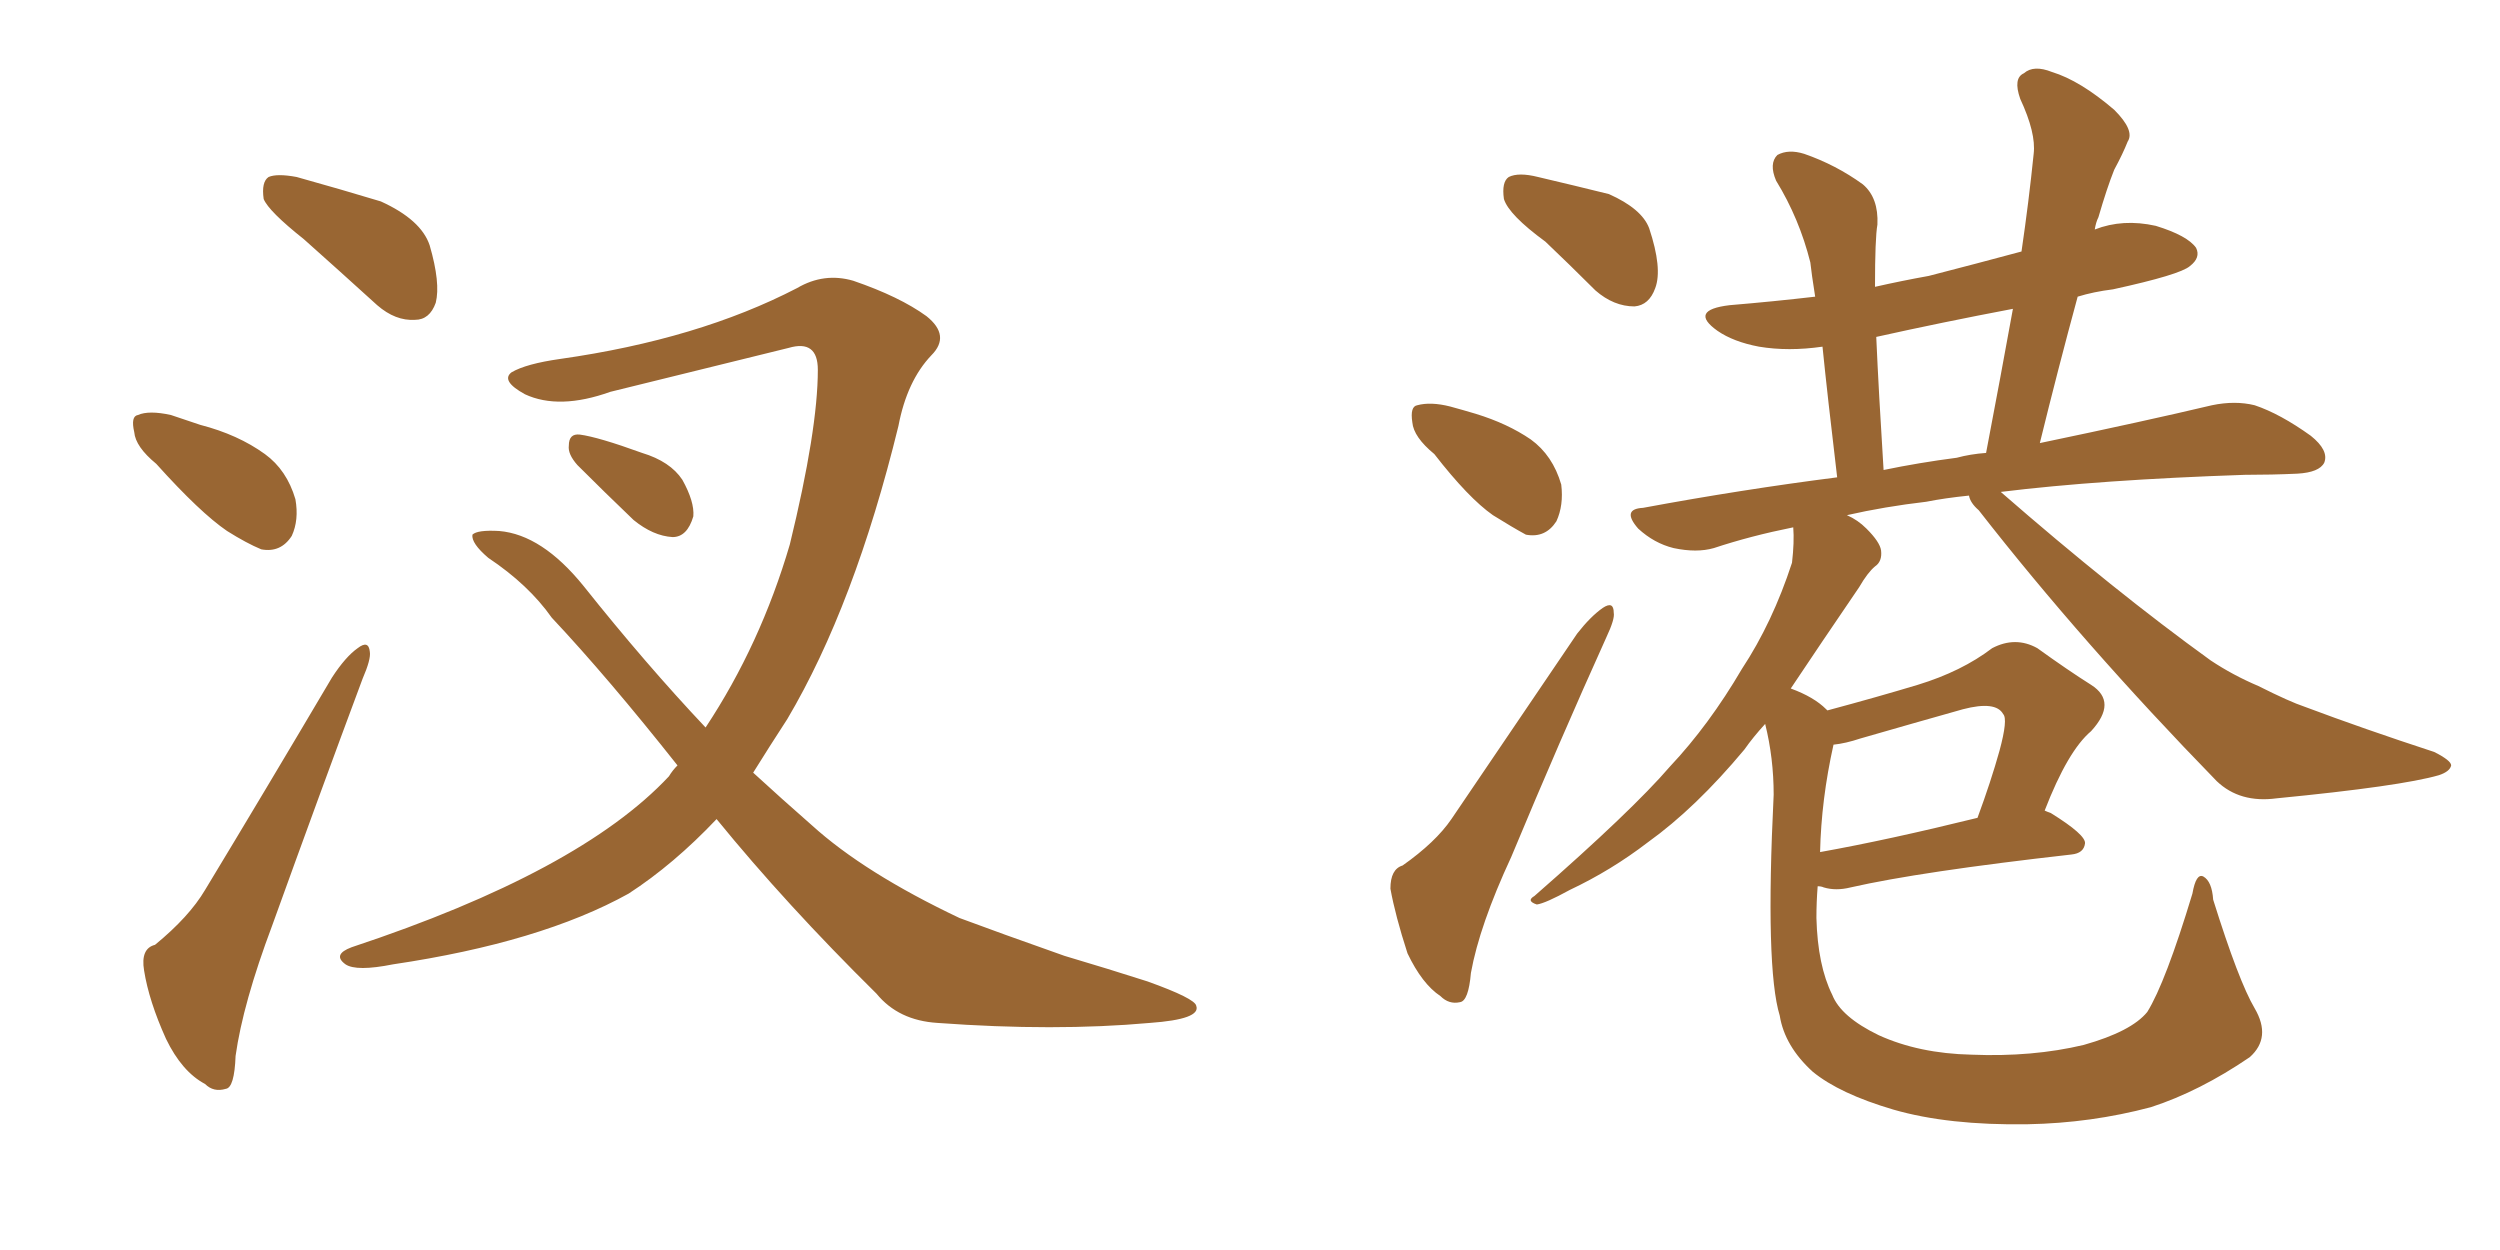 <svg xmlns="http://www.w3.org/2000/svg" xmlns:xlink="http://www.w3.org/1999/xlink" width="300" height="150"><path fill="#996633" padding="10" d="M36.47 28.71L36.47 28.71Q32.23 25.34 31.64 23.88L31.64 23.88Q31.35 21.83 32.23 21.24L32.23 21.24Q33.25 20.80 35.60 21.24L35.60 21.24Q40.87 22.71 45.70 24.17L45.70 24.17Q50.54 26.37 51.56 29.44L51.56 29.44Q52.88 33.98 52.29 36.33L52.29 36.33Q51.56 38.38 49.80 38.38L49.80 38.38Q47.46 38.53 45.26 36.62L45.26 36.62Q40.58 32.37 36.47 28.71ZM18.75 55.66L18.75 55.66Q16.26 53.61 16.11 51.86L16.11 51.86Q15.67 49.95 16.55 49.80L16.55 49.80Q17.87 49.22 20.51 49.80L20.51 49.80Q22.27 50.39 24.02 50.98L24.02 50.98Q28.56 52.15 31.79 54.49L31.79 54.49Q34.42 56.40 35.45 59.91L35.45 59.91Q35.89 62.40 35.01 64.31L35.01 64.31Q33.69 66.36 31.35 65.92L31.35 65.92Q29.59 65.19 27.25 63.72L27.25 63.72Q24.02 61.52 18.75 55.66ZM18.60 113.38L18.60 113.38Q22.71 110.01 24.61 106.79L24.61 106.79Q31.79 94.92 39.84 81.30L39.84 81.30Q41.46 78.81 42.92 77.78L42.92 77.78Q44.24 76.76 44.38 78.22L44.38 78.22Q44.53 79.10 43.51 81.45L43.51 81.45Q38.38 95.21 32.67 111.04L32.67 111.04Q29.15 120.41 28.27 126.71L28.27 126.71Q28.13 130.52 27.10 130.66L27.10 130.66Q25.63 131.10 24.61 130.08L24.61 130.08Q21.83 128.61 19.92 124.66L19.92 124.66Q17.87 120.12 17.29 116.46L17.29 116.46Q16.85 113.82 18.60 113.38ZM69.29 55.81L69.29 55.81Q68.12 54.49 68.26 53.47L68.26 53.47Q68.26 52.00 69.58 52.15L69.58 52.15Q71.78 52.44 77.05 54.35L77.05 54.35Q80.42 55.37 81.88 57.57L81.88 57.57Q83.35 60.21 83.20 61.96L83.20 61.96Q82.47 64.45 80.71 64.45L80.71 64.45Q78.37 64.31 76.03 62.40L76.03 62.40Q72.51 59.03 69.29 55.81ZM85.99 98.29L85.99 98.29L85.99 98.29Q80.86 103.71 75.44 107.23L75.44 107.23Q64.89 113.09 47.17 115.72L47.17 115.72Q42.77 116.60 41.46 115.72L41.46 115.72Q39.84 114.55 42.19 113.67L42.19 113.67Q69.58 104.59 80.27 93.16L80.27 93.16Q80.71 92.43 81.30 91.85L81.30 91.85Q72.95 81.30 66.21 74.12L66.21 74.12Q63.43 70.17 58.59 66.94L58.59 66.94Q56.54 65.19 56.69 64.16L56.69 64.16Q57.28 63.57 59.91 63.72L59.91 63.72Q65.04 64.16 70.02 70.31L70.02 70.31Q77.49 79.69 84.67 87.30L84.67 87.30Q91.26 77.34 94.78 65.33L94.78 65.33Q98.14 51.56 98.14 44.38L98.14 44.38Q98.14 40.72 94.63 41.75L94.63 41.75Q83.94 44.38 73.24 47.02L73.24 47.02Q67.09 49.22 62.99 47.31L62.99 47.31Q60.06 45.70 61.38 44.68L61.38 44.68Q63.13 43.65 67.24 43.07L67.24 43.07Q83.79 40.72 95.65 34.57L95.65 34.57Q98.88 32.67 102.39 33.69L102.39 33.69Q107.96 35.60 111.18 37.94L111.18 37.94Q114.11 40.28 111.77 42.63L111.77 42.63Q108.84 45.70 107.81 51.12L107.81 51.12Q102.54 72.66 94.48 86.28L94.48 86.28Q92.29 89.65 90.38 92.72L90.38 92.72Q93.90 95.95 97.41 99.02L97.41 99.02Q103.71 104.74 115.14 110.16L115.14 110.16Q119.82 111.91 127.73 114.70L127.73 114.70Q133.15 116.31 137.70 117.77L137.70 117.77Q143.41 119.82 143.55 120.70L143.55 120.70Q144.14 122.31 137.99 122.75L137.99 122.75Q126.56 123.78 112.50 122.75L112.50 122.75Q107.81 122.46 105.18 119.24L105.18 119.24Q94.34 108.54 85.99 98.29ZM185.45 29.00L185.45 29.00Q181.05 25.78 180.47 23.88L180.47 23.88Q180.18 21.83 181.05 21.24L181.05 21.24Q182.23 20.65 184.57 21.24L184.57 21.24Q188.96 22.27 193.07 23.29L193.07 23.29Q197.02 25.05 197.90 27.39L197.90 27.39Q199.51 32.23 198.63 34.57L198.63 34.57Q197.90 36.62 196.14 36.77L196.14 36.77Q193.65 36.77 191.46 34.86L191.46 34.86Q188.23 31.64 185.45 29.00ZM172.12 54.49L172.12 54.49Q169.63 52.44 169.48 50.68L169.48 50.68Q169.19 48.78 170.07 48.63L170.07 48.63Q171.68 48.19 174.02 48.78L174.02 48.78Q175.63 49.22 177.10 49.66L177.10 49.66Q180.91 50.83 183.69 52.73L183.69 52.73Q186.33 54.64 187.35 58.15L187.35 58.15Q187.65 60.64 186.77 62.55L186.77 62.55Q185.45 64.60 183.11 64.16L183.11 64.16Q181.49 63.28 179.15 61.82L179.15 61.82Q176.22 59.77 172.12 54.49ZM168.31 103.86L168.31 103.86Q172.27 101.07 174.17 98.29L174.17 98.29Q181.20 87.89 189.26 76.03L189.26 76.03Q190.87 73.97 192.33 72.95L192.33 72.95Q193.65 72.07 193.65 73.54L193.65 73.54Q193.80 74.27 192.77 76.46L192.77 76.46Q187.21 88.77 181.35 102.83L181.35 102.83Q177.54 111.04 176.51 116.75L176.51 116.75Q176.22 120.12 175.20 120.26L175.20 120.26Q173.88 120.56 172.85 119.53L172.85 119.53Q170.65 118.07 168.90 114.40L168.90 114.40Q167.43 109.86 166.85 106.64L166.85 106.64Q166.85 104.30 168.31 103.86ZM270.56 121.00L270.56 121.00Q272.61 124.51 269.97 126.86L269.97 126.86Q263.96 130.96 258.11 132.86L258.11 132.86Q250.93 134.77 243.31 134.91L243.31 134.91Q233.79 135.06 227.20 133.15L227.20 133.15Q220.75 131.25 217.53 128.61L217.53 128.61Q214.16 125.54 213.57 121.88L213.57 121.88Q211.82 116.16 212.84 95.36L212.84 95.36Q212.84 90.97 211.82 86.87L211.82 86.87Q210.35 88.48 209.33 89.94L209.33 89.94Q203.47 96.97 197.75 101.07L197.75 101.07Q193.36 104.44 188.38 106.79L188.38 106.79Q185.45 108.40 184.42 108.54L184.42 108.54Q183.11 108.11 184.13 107.52L184.13 107.52Q195.85 97.27 200.39 91.99L200.39 91.99Q205.08 87.01 209.03 80.27L209.03 80.27Q212.70 74.71 215.04 67.53L215.04 67.53Q215.33 65.04 215.19 63.28L215.19 63.28Q210.06 64.31 205.66 65.77L205.66 65.77Q203.61 66.36 200.83 65.77L200.83 65.77Q198.49 65.19 196.58 63.43L196.58 63.43Q194.53 61.08 197.17 60.94L197.17 60.94Q209.03 58.74 220.46 57.28L220.46 57.28Q219.29 47.46 218.70 41.60L218.70 41.60Q214.60 42.19 211.08 41.60L211.08 41.60Q208.01 41.02 206.10 39.70L206.10 39.70Q202.59 37.21 207.57 36.62L207.57 36.62Q212.84 36.18 217.82 35.60L217.82 35.60Q217.38 32.81 217.24 31.49L217.24 31.49Q215.92 26.22 213.13 21.68L213.13 21.68Q212.26 19.63 213.28 18.60L213.28 18.60Q214.60 17.87 216.50 18.46L216.50 18.46Q220.31 19.78 223.54 22.12L223.54 22.12Q225.44 23.73 225.29 26.95L225.29 26.95Q225 28.56 225 34.42L225 34.42Q228.22 33.69 231.45 33.11L231.45 33.11Q237.16 31.64 242.58 30.18L242.58 30.18Q243.46 24.17 244.04 18.46L244.04 18.46Q244.34 15.97 242.43 11.87L242.43 11.87Q241.55 9.38 242.87 8.79L242.87 8.79Q244.04 7.76 246.24 8.64L246.24 8.64Q249.61 9.67 253.71 13.18L253.71 13.18Q256.20 15.67 255.32 16.99L255.32 16.99Q254.74 18.46 253.71 20.36L253.71 20.36Q252.83 22.56 251.81 26.07L251.81 26.07Q251.51 26.66 251.37 27.54L251.37 27.54Q254.74 26.22 258.69 27.10L258.69 27.10Q262.50 28.27 263.53 29.74L263.53 29.74Q264.11 30.91 262.79 31.93L262.79 31.93Q261.62 32.96 253.56 34.72L253.56 34.72Q251.22 35.01 249.32 35.60L249.32 35.60Q246.97 44.24 244.78 53.17L244.78 53.17Q257.37 50.54 265.43 48.63L265.43 48.63Q268.21 48.05 270.56 48.63L270.56 48.63Q273.63 49.66 277.29 52.29L277.29 52.29Q279.49 54.05 278.91 55.52L278.91 55.52Q278.32 56.69 275.68 56.84L275.68 56.84Q272.61 56.98 269.38 56.98L269.38 56.98Q251.95 57.57 240.09 59.03L240.09 59.03Q253.71 70.90 265.28 79.25L265.28 79.25Q267.92 81.01 271.00 82.32L271.00 82.32Q274.80 84.23 276.56 84.81L276.56 84.81Q283.59 87.45 292.09 90.23L292.09 90.23Q294.14 91.26 294.14 91.85L294.14 91.85Q293.99 92.58 292.68 93.02L292.68 93.02Q288.13 94.34 273.19 95.80L273.19 95.80Q268.80 96.39 266.02 93.75L266.02 93.75Q249.90 77.20 237.45 61.23L237.45 61.23Q236.43 60.35 236.28 59.47L236.28 59.47Q233.35 59.77 231.15 60.21L231.15 60.21Q226.17 60.79 221.63 61.82L221.63 61.82Q222.95 62.40 223.97 63.43L223.97 63.43Q225.59 65.04 225.73 66.06L225.73 66.06Q225.88 67.38 225 67.97L225 67.97Q224.12 68.70 223.10 70.46L223.10 70.46Q218.41 77.34 214.89 82.62L214.89 82.62Q217.68 83.64 219.14 85.11L219.14 85.11Q219.14 85.11 219.29 85.25L219.29 85.25Q225.29 83.64 230.13 82.18L230.13 82.18Q235.40 80.57 239.06 77.78L239.06 77.78Q241.85 76.32 244.48 77.78L244.48 77.78Q248.14 80.42 250.93 82.18L250.93 82.18Q254.15 84.23 250.93 87.74L250.93 87.74Q248.14 90.09 245.36 97.27L245.36 97.27Q245.65 97.41 246.09 97.56L246.09 97.56Q250.34 100.20 250.20 101.22L250.20 101.22Q250.05 102.39 248.58 102.54L248.58 102.54Q230.42 104.59 222.07 106.49L222.07 106.49Q220.31 106.93 218.85 106.49L218.85 106.49Q218.55 106.35 218.12 106.35L218.12 106.35Q217.97 108.25 217.97 110.16L217.97 110.16Q218.12 115.87 219.87 119.38L219.87 119.38Q220.90 122.02 225.44 124.22L225.44 124.22Q230.27 126.42 236.57 126.56L236.57 126.56Q243.90 126.86 250.05 125.39L250.05 125.39Q255.76 123.78 257.67 121.44L257.67 121.44Q259.86 117.92 263.09 107.23L263.09 107.23Q263.53 104.74 264.40 105.18L264.40 105.18Q265.43 105.76 265.58 107.96L265.58 107.96Q268.65 117.77 270.56 121.00ZM220.02 89.36L220.02 89.36Q218.55 95.95 218.41 102.25L218.41 102.25Q226.61 100.78 237.30 98.14L237.30 98.14Q238.92 93.75 239.94 90.09L239.94 90.09Q240.97 86.28 240.38 85.69L240.38 85.69Q239.50 84.08 235.55 85.11L235.55 85.11Q229.83 86.72 223.24 88.62L223.24 88.62Q221.48 89.21 220.02 89.36ZM234.81 54.93L234.81 54.93L234.81 54.93Q236.43 54.49 238.33 54.35L238.33 54.35Q240.09 45.12 241.55 37.06L241.55 37.06Q233.06 38.67 225.15 40.43L225.15 40.43Q225.44 47.02 226.03 56.40L226.03 56.40Q230.27 55.52 234.81 54.93Z"/></svg>